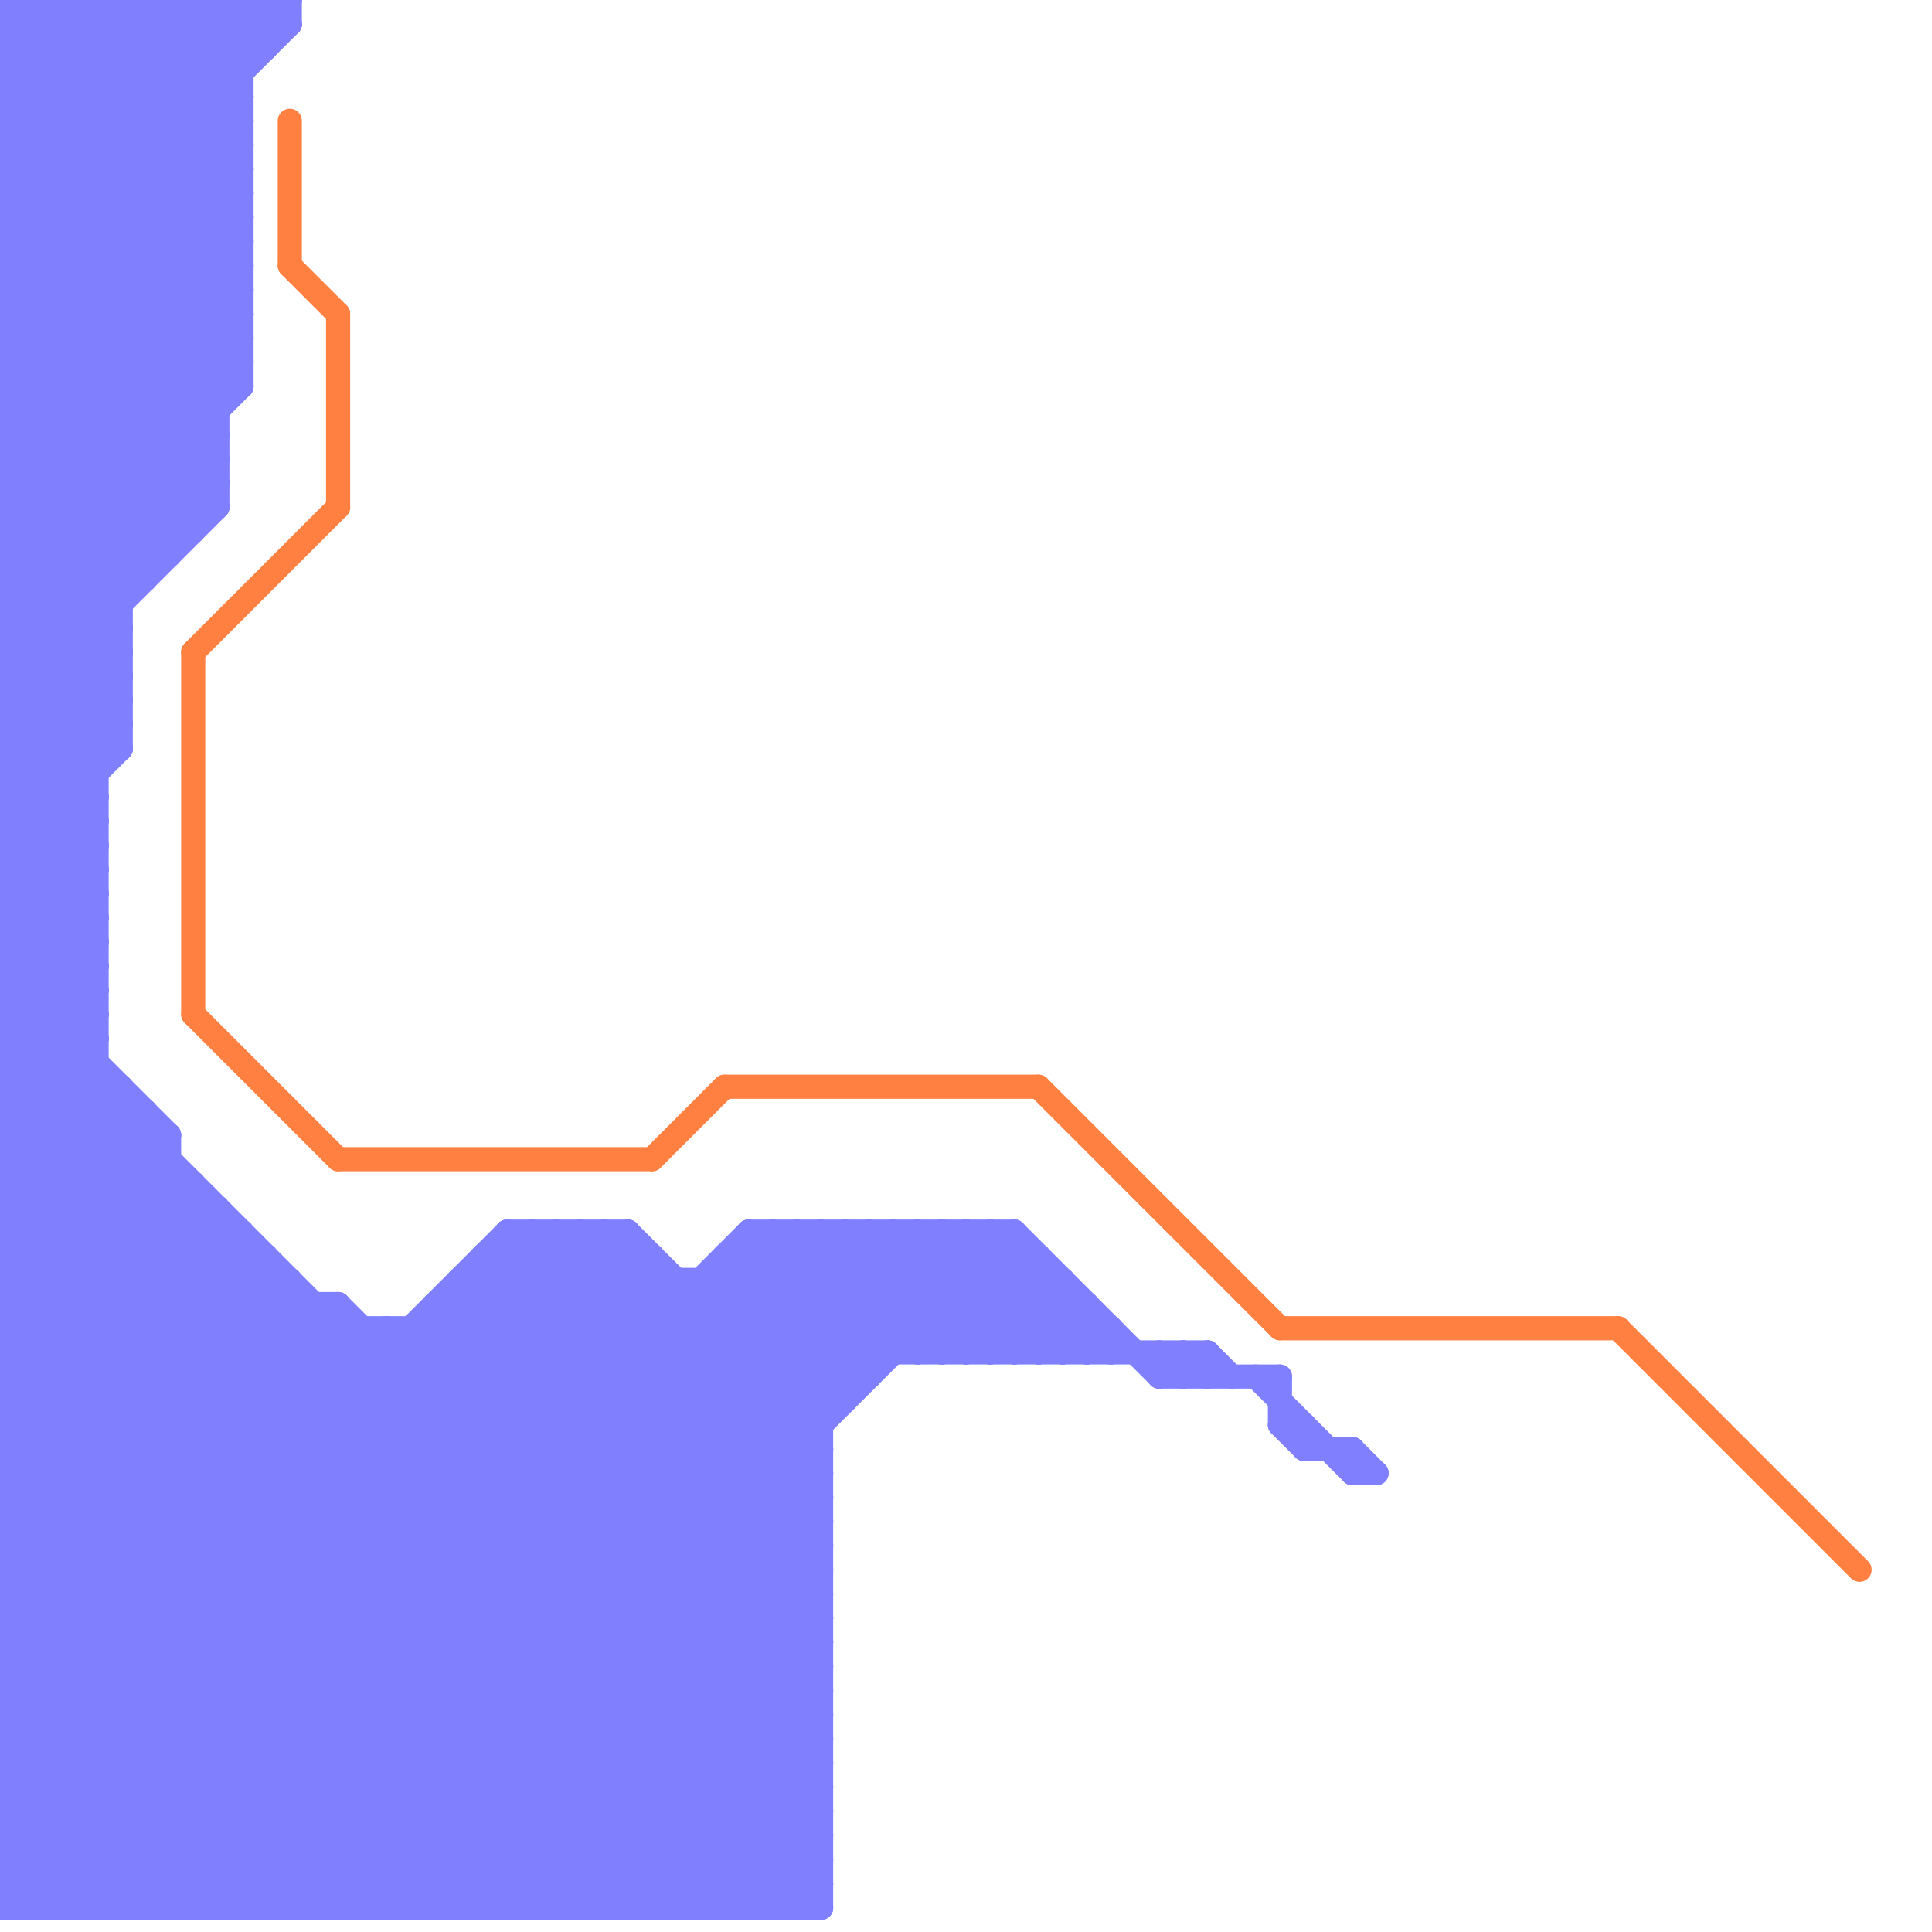 
<svg version="1.1" xmlns="http://www.w3.org/2000/svg" viewBox="0 0 80 80">
<style>line { stroke-width: 1; fill: none; stroke-linecap: round; stroke-linejoin: round; } .c0 { stroke: #8080ff } .c1 { stroke: #ff8040 }</style><line class="c0" x1="0" y1="5" x2="10" y2="15"/><line class="c0" x1="19" y1="79" x2="34" y2="64"/><line class="c0" x1="9" y1="50" x2="9" y2="79"/><line class="c0" x1="18" y1="79" x2="34" y2="63"/><line class="c0" x1="6" y1="79" x2="34" y2="51"/><line class="c0" x1="0" y1="46" x2="33" y2="79"/><line class="c0" x1="12" y1="0" x2="12" y2="1"/><line class="c0" x1="34" y1="51" x2="39" y2="56"/><line class="c0" x1="0" y1="3" x2="3" y2="0"/><line class="c0" x1="0" y1="16" x2="10" y2="6"/><line class="c0" x1="0" y1="54" x2="25" y2="79"/><line class="c0" x1="36" y1="51" x2="41" y2="56"/><line class="c0" x1="0" y1="66" x2="12" y2="54"/><line class="c0" x1="0" y1="73" x2="22" y2="51"/><line class="c0" x1="0" y1="34" x2="4" y2="38"/><line class="c0" x1="10" y1="0" x2="10" y2="16"/><line class="c0" x1="7" y1="47" x2="7" y2="79"/><line class="c0" x1="0" y1="78" x2="34" y2="78"/><line class="c0" x1="0" y1="70" x2="34" y2="70"/><line class="c0" x1="0" y1="20" x2="9" y2="20"/><line class="c0" x1="48" y1="57" x2="53" y2="57"/><line class="c0" x1="20" y1="52" x2="34" y2="66"/><line class="c0" x1="0" y1="61" x2="34" y2="61"/><line class="c0" x1="0" y1="75" x2="24" y2="51"/><line class="c0" x1="0" y1="16" x2="7" y2="23"/><line class="c0" x1="0" y1="9" x2="9" y2="0"/><line class="c0" x1="0" y1="48" x2="4" y2="44"/><line class="c0" x1="0" y1="3" x2="10" y2="3"/><line class="c0" x1="0" y1="5" x2="10" y2="5"/><line class="c0" x1="49" y1="56" x2="50" y2="57"/><line class="c0" x1="0" y1="25" x2="10" y2="15"/><line class="c0" x1="0" y1="62" x2="17" y2="79"/><line class="c0" x1="0" y1="7" x2="7" y2="0"/><line class="c0" x1="0" y1="57" x2="36" y2="57"/><line class="c0" x1="36" y1="51" x2="36" y2="57"/><line class="c0" x1="0" y1="65" x2="14" y2="79"/><line class="c0" x1="0" y1="28" x2="9" y2="19"/><line class="c0" x1="33" y1="51" x2="38" y2="56"/><line class="c0" x1="43" y1="52" x2="43" y2="56"/><line class="c0" x1="0" y1="25" x2="5" y2="30"/><line class="c0" x1="0" y1="73" x2="6" y2="79"/><line class="c0" x1="0" y1="1" x2="12" y2="1"/><line class="c0" x1="0" y1="72" x2="34" y2="72"/><line class="c0" x1="0" y1="24" x2="10" y2="14"/><line class="c0" x1="0" y1="60" x2="9" y2="51"/><line class="c0" x1="0" y1="26" x2="10" y2="16"/><line class="c0" x1="34" y1="51" x2="34" y2="79"/><line class="c0" x1="39" y1="51" x2="44" y2="56"/><line class="c0" x1="22" y1="79" x2="34" y2="67"/><line class="c0" x1="25" y1="51" x2="25" y2="79"/><line class="c0" x1="0" y1="61" x2="18" y2="79"/><line class="c0" x1="0" y1="31" x2="5" y2="31"/><line class="c0" x1="0" y1="25" x2="5" y2="25"/><line class="c0" x1="0" y1="31" x2="4" y2="35"/><line class="c0" x1="0" y1="56" x2="50" y2="56"/><line class="c0" x1="0" y1="55" x2="46" y2="55"/><line class="c0" x1="0" y1="69" x2="34" y2="69"/><line class="c0" x1="53" y1="59" x2="54" y2="60"/><line class="c0" x1="16" y1="79" x2="34" y2="61"/><line class="c0" x1="0" y1="17" x2="9" y2="17"/><line class="c0" x1="50" y1="56" x2="51" y2="57"/><line class="c0" x1="0" y1="11" x2="10" y2="11"/><line class="c0" x1="0" y1="13" x2="10" y2="13"/><line class="c0" x1="0" y1="50" x2="29" y2="79"/><line class="c0" x1="0" y1="33" x2="5" y2="28"/><line class="c0" x1="46" y1="55" x2="46" y2="56"/><line class="c0" x1="1" y1="0" x2="1" y2="79"/><line class="c0" x1="0" y1="53" x2="26" y2="79"/><line class="c0" x1="0" y1="1" x2="1" y2="0"/><line class="c0" x1="21" y1="51" x2="26" y2="51"/><line class="c0" x1="0" y1="46" x2="6" y2="46"/><line class="c0" x1="0" y1="56" x2="23" y2="79"/><line class="c0" x1="1" y1="79" x2="27" y2="53"/><line class="c0" x1="19" y1="53" x2="19" y2="79"/><line class="c0" x1="0" y1="70" x2="15" y2="55"/><line class="c0" x1="0" y1="48" x2="7" y2="48"/><line class="c0" x1="33" y1="51" x2="33" y2="79"/><line class="c0" x1="0" y1="62" x2="10" y2="52"/><line class="c0" x1="0" y1="24" x2="5" y2="29"/><line class="c0" x1="0" y1="15" x2="7" y2="22"/><line class="c0" x1="0" y1="0" x2="12" y2="0"/><line class="c0" x1="8" y1="49" x2="8" y2="79"/><line class="c0" x1="0" y1="23" x2="10" y2="13"/><line class="c0" x1="0" y1="59" x2="9" y2="50"/><line class="c0" x1="6" y1="46" x2="6" y2="79"/><line class="c0" x1="17" y1="79" x2="34" y2="62"/><line class="c0" x1="0" y1="52" x2="27" y2="79"/><line class="c0" x1="56" y1="60" x2="57" y2="61"/><line class="c0" x1="53" y1="59" x2="54" y2="59"/><line class="c0" x1="16" y1="55" x2="16" y2="79"/><line class="c0" x1="0" y1="61" x2="10" y2="51"/><line class="c0" x1="0" y1="26" x2="5" y2="26"/><line class="c0" x1="0" y1="37" x2="4" y2="33"/><line class="c0" x1="0" y1="39" x2="4" y2="35"/><line class="c0" x1="0" y1="5" x2="5" y2="0"/><line class="c0" x1="21" y1="51" x2="21" y2="79"/><line class="c0" x1="39" y1="56" x2="43" y2="52"/><line class="c0" x1="39" y1="51" x2="39" y2="56"/><line class="c0" x1="31" y1="79" x2="34" y2="76"/><line class="c0" x1="0" y1="51" x2="10" y2="51"/><line class="c0" x1="23" y1="51" x2="23" y2="79"/><line class="c0" x1="0" y1="24" x2="6" y2="24"/><line class="c0" x1="0" y1="55" x2="7" y2="48"/><line class="c0" x1="0" y1="19" x2="5" y2="24"/><line class="c0" x1="0" y1="8" x2="9" y2="17"/><line class="c0" x1="0" y1="21" x2="5" y2="26"/><line class="c0" x1="0" y1="68" x2="14" y2="54"/><line class="c0" x1="0" y1="10" x2="10" y2="10"/><line class="c0" x1="0" y1="12" x2="10" y2="12"/><line class="c0" x1="5" y1="0" x2="5" y2="31"/><line class="c0" x1="20" y1="79" x2="34" y2="65"/><line class="c0" x1="0" y1="14" x2="10" y2="14"/><line class="c0" x1="0" y1="60" x2="34" y2="60"/><line class="c0" x1="0" y1="6" x2="6" y2="0"/><line class="c0" x1="0" y1="38" x2="4" y2="34"/><line class="c0" x1="40" y1="56" x2="43" y2="53"/><line class="c0" x1="0" y1="37" x2="4" y2="37"/><line class="c0" x1="0" y1="39" x2="4" y2="39"/><line class="c0" x1="0" y1="58" x2="8" y2="50"/><line class="c0" x1="48" y1="56" x2="49" y2="57"/><line class="c0" x1="41" y1="56" x2="44" y2="53"/><line class="c0" x1="9" y1="79" x2="37" y2="51"/><line class="c0" x1="0" y1="77" x2="34" y2="77"/><line class="c0" x1="21" y1="79" x2="34" y2="66"/><line class="c0" x1="0" y1="79" x2="34" y2="79"/><line class="c0" x1="11" y1="79" x2="39" y2="51"/><line class="c0" x1="17" y1="55" x2="17" y2="79"/><line class="c0" x1="18" y1="54" x2="45" y2="54"/><line class="c0" x1="11" y1="0" x2="12" y2="1"/><line class="c0" x1="0" y1="36" x2="4" y2="36"/><line class="c0" x1="0" y1="44" x2="34" y2="78"/><line class="c0" x1="0" y1="38" x2="4" y2="38"/><line class="c0" x1="0" y1="49" x2="30" y2="79"/><line class="c0" x1="0" y1="1" x2="10" y2="11"/><line class="c0" x1="53" y1="57" x2="53" y2="59"/><line class="c0" x1="0" y1="57" x2="22" y2="79"/><line class="c0" x1="0" y1="10" x2="10" y2="0"/><line class="c0" x1="0" y1="74" x2="23" y2="51"/><line class="c0" x1="0" y1="14" x2="10" y2="4"/><line class="c0" x1="10" y1="51" x2="10" y2="79"/><line class="c0" x1="0" y1="52" x2="11" y2="52"/><line class="c0" x1="42" y1="51" x2="42" y2="56"/><line class="c0" x1="0" y1="2" x2="2" y2="0"/><line class="c0" x1="0" y1="45" x2="34" y2="79"/><line class="c0" x1="0" y1="79" x2="27" y2="52"/><line class="c0" x1="0" y1="36" x2="4" y2="40"/><line class="c0" x1="0" y1="0" x2="10" y2="10"/><line class="c0" x1="0" y1="38" x2="4" y2="42"/><line class="c0" x1="0" y1="30" x2="4" y2="34"/><line class="c0" x1="0" y1="54" x2="7" y2="47"/><line class="c0" x1="0" y1="74" x2="34" y2="74"/><line class="c0" x1="0" y1="7" x2="9" y2="16"/><line class="c0" x1="0" y1="76" x2="34" y2="76"/><line class="c0" x1="0" y1="9" x2="9" y2="18"/><line class="c0" x1="0" y1="48" x2="31" y2="79"/><line class="c0" x1="28" y1="53" x2="28" y2="79"/><line class="c0" x1="0" y1="32" x2="5" y2="27"/><line class="c0" x1="0" y1="34" x2="5" y2="29"/><line class="c0" x1="31" y1="51" x2="36" y2="56"/><line class="c0" x1="0" y1="59" x2="34" y2="59"/><line class="c0" x1="0" y1="4" x2="4" y2="0"/><line class="c0" x1="42" y1="56" x2="44" y2="54"/><line class="c0" x1="0" y1="44" x2="4" y2="40"/><line class="c0" x1="14" y1="54" x2="14" y2="79"/><line class="c0" x1="12" y1="79" x2="40" y2="51"/><line class="c0" x1="0" y1="54" x2="14" y2="54"/><line class="c0" x1="0" y1="67" x2="13" y2="54"/><line class="c0" x1="0" y1="57" x2="8" y2="49"/><line class="c0" x1="1" y1="0" x2="10" y2="9"/><line class="c0" x1="14" y1="79" x2="42" y2="51"/><line class="c0" x1="7" y1="0" x2="7" y2="23"/><line class="c0" x1="30" y1="52" x2="30" y2="79"/><line class="c0" x1="0" y1="27" x2="4" y2="31"/><line class="c0" x1="0" y1="18" x2="9" y2="18"/><line class="c0" x1="0" y1="35" x2="4" y2="35"/><line class="c0" x1="0" y1="51" x2="5" y2="46"/><line class="c0" x1="0" y1="44" x2="4" y2="44"/><line class="c0" x1="21" y1="51" x2="34" y2="64"/><line class="c0" x1="0" y1="20" x2="10" y2="10"/><line class="c0" x1="0" y1="76" x2="3" y2="79"/><line class="c0" x1="0" y1="22" x2="10" y2="12"/><line class="c0" x1="0" y1="46" x2="4" y2="42"/><line class="c0" x1="0" y1="8" x2="8" y2="0"/><line class="c0" x1="15" y1="55" x2="15" y2="79"/><line class="c0" x1="29" y1="53" x2="29" y2="79"/><line class="c0" x1="32" y1="51" x2="37" y2="56"/><line class="c0" x1="29" y1="79" x2="34" y2="74"/><line class="c0" x1="0" y1="50" x2="5" y2="45"/><line class="c0" x1="0" y1="35" x2="4" y2="39"/><line class="c0" x1="42" y1="51" x2="48" y2="57"/><line class="c0" x1="0" y1="29" x2="4" y2="33"/><line class="c0" x1="0" y1="73" x2="34" y2="73"/><line class="c0" x1="0" y1="65" x2="34" y2="65"/><line class="c0" x1="4" y1="0" x2="4" y2="79"/><line class="c0" x1="0" y1="67" x2="34" y2="67"/><line class="c0" x1="21" y1="52" x2="34" y2="65"/><line class="c0" x1="0" y1="13" x2="12" y2="1"/><line class="c0" x1="0" y1="31" x2="5" y2="26"/><line class="c0" x1="31" y1="51" x2="31" y2="79"/><line class="c0" x1="0" y1="45" x2="4" y2="41"/><line class="c0" x1="0" y1="49" x2="8" y2="49"/><line class="c0" x1="4" y1="0" x2="10" y2="6"/><line class="c0" x1="25" y1="51" x2="34" y2="60"/><line class="c0" x1="26" y1="51" x2="26" y2="79"/><line class="c0" x1="44" y1="53" x2="44" y2="56"/><line class="c0" x1="0" y1="40" x2="7" y2="47"/><line class="c0" x1="0" y1="28" x2="5" y2="28"/><line class="c0" x1="0" y1="2" x2="11" y2="2"/><line class="c0" x1="0" y1="53" x2="6" y2="47"/><line class="c0" x1="49" y1="57" x2="50" y2="56"/><line class="c0" x1="9" y1="0" x2="11" y2="2"/><line class="c0" x1="26" y1="79" x2="34" y2="71"/><line class="c0" x1="0" y1="12" x2="12" y2="0"/><line class="c0" x1="20" y1="52" x2="27" y2="52"/><line class="c0" x1="8" y1="79" x2="36" y2="51"/><line class="c0" x1="15" y1="79" x2="34" y2="60"/><line class="c0" x1="0" y1="6" x2="10" y2="16"/><line class="c0" x1="6" y1="0" x2="10" y2="4"/><line class="c0" x1="0" y1="20" x2="5" y2="25"/><line class="c0" x1="12" y1="53" x2="12" y2="79"/><line class="c0" x1="10" y1="79" x2="38" y2="51"/><line class="c0" x1="0" y1="22" x2="5" y2="27"/><line class="c0" x1="24" y1="51" x2="34" y2="61"/><line class="c0" x1="0" y1="19" x2="10" y2="9"/><line class="c0" x1="0" y1="21" x2="10" y2="11"/><line class="c0" x1="0" y1="13" x2="8" y2="21"/><line class="c0" x1="22" y1="51" x2="34" y2="63"/><line class="c0" x1="0" y1="47" x2="4" y2="43"/><line class="c0" x1="26" y1="51" x2="34" y2="59"/><line class="c0" x1="27" y1="52" x2="27" y2="79"/><line class="c0" x1="40" y1="51" x2="45" y2="56"/><line class="c0" x1="32" y1="51" x2="32" y2="79"/><line class="c0" x1="37" y1="51" x2="42" y2="56"/><line class="c0" x1="0" y1="28" x2="4" y2="32"/><line class="c0" x1="35" y1="51" x2="35" y2="58"/><line class="c0" x1="32" y1="79" x2="34" y2="77"/><line class="c0" x1="0" y1="66" x2="34" y2="66"/><line class="c0" x1="0" y1="68" x2="34" y2="68"/><line class="c0" x1="44" y1="56" x2="45" y2="55"/><line class="c0" x1="0" y1="14" x2="8" y2="22"/><line class="c0" x1="38" y1="51" x2="43" y2="56"/><line class="c0" x1="0" y1="72" x2="7" y2="79"/><line class="c0" x1="0" y1="53" x2="12" y2="53"/><line class="c0" x1="0" y1="75" x2="4" y2="79"/><line class="c0" x1="0" y1="32" x2="4" y2="32"/><line class="c0" x1="0" y1="6" x2="10" y2="6"/><line class="c0" x1="0" y1="8" x2="10" y2="8"/><line class="c0" x1="0" y1="52" x2="6" y2="46"/><line class="c0" x1="5" y1="45" x2="5" y2="79"/><line class="c0" x1="0" y1="58" x2="35" y2="58"/><line class="c0" x1="31" y1="51" x2="42" y2="51"/><line class="c0" x1="43" y1="56" x2="45" y2="54"/><line class="c0" x1="22" y1="51" x2="22" y2="79"/><line class="c0" x1="0" y1="37" x2="4" y2="41"/><line class="c0" x1="0" y1="47" x2="7" y2="47"/><line class="c0" x1="0" y1="39" x2="4" y2="43"/><line class="c0" x1="0" y1="71" x2="8" y2="79"/><line class="c0" x1="0" y1="76" x2="25" y2="51"/><line class="c0" x1="0" y1="75" x2="34" y2="75"/><line class="c0" x1="41" y1="51" x2="46" y2="56"/><line class="c0" x1="0" y1="74" x2="5" y2="79"/><line class="c0" x1="49" y1="56" x2="49" y2="57"/><line class="c0" x1="4" y1="79" x2="32" y2="51"/><line class="c0" x1="52" y1="57" x2="56" y2="61"/><line class="c0" x1="0" y1="78" x2="26" y2="52"/><line class="c0" x1="0" y1="34" x2="4" y2="34"/><line class="c0" x1="48" y1="57" x2="49" y2="56"/><line class="c0" x1="0" y1="0" x2="0" y2="79"/><line class="c0" x1="0" y1="30" x2="5" y2="30"/><line class="c0" x1="0" y1="22" x2="8" y2="22"/><line class="c0" x1="45" y1="56" x2="46" y2="55"/><line class="c0" x1="0" y1="64" x2="11" y2="53"/><line class="c0" x1="38" y1="56" x2="42" y2="52"/><line class="c0" x1="0" y1="60" x2="19" y2="79"/><line class="c0" x1="18" y1="55" x2="34" y2="71"/><line class="c0" x1="40" y1="51" x2="40" y2="56"/><line class="c0" x1="0" y1="41" x2="34" y2="75"/><line class="c0" x1="0" y1="63" x2="16" y2="79"/><line class="c0" x1="0" y1="2" x2="10" y2="12"/><line class="c0" x1="0" y1="43" x2="34" y2="77"/><line class="c0" x1="0" y1="68" x2="11" y2="79"/><line class="c0" x1="45" y1="54" x2="45" y2="56"/><line class="c0" x1="17" y1="55" x2="34" y2="72"/><line class="c0" x1="3" y1="0" x2="3" y2="79"/><line class="c0" x1="0" y1="36" x2="5" y2="31"/><line class="c0" x1="0" y1="23" x2="7" y2="23"/><line class="c0" x1="0" y1="7" x2="10" y2="7"/><line class="c0" x1="37" y1="51" x2="37" y2="56"/><line class="c0" x1="0" y1="9" x2="10" y2="9"/><line class="c0" x1="5" y1="0" x2="10" y2="5"/><line class="c0" x1="24" y1="79" x2="34" y2="69"/><line class="c0" x1="0" y1="51" x2="28" y2="79"/><line class="c0" x1="23" y1="79" x2="34" y2="68"/><line class="c0" x1="0" y1="11" x2="11" y2="0"/><line class="c0" x1="56" y1="61" x2="57" y2="61"/><line class="c0" x1="0" y1="59" x2="20" y2="79"/><line class="c0" x1="8" y1="0" x2="10" y2="2"/><line class="c0" x1="30" y1="53" x2="35" y2="58"/><line class="c0" x1="9" y1="0" x2="9" y2="21"/><line class="c0" x1="50" y1="56" x2="50" y2="57"/><line class="c0" x1="14" y1="54" x2="34" y2="74"/><line class="c0" x1="13" y1="54" x2="13" y2="79"/><line class="c0" x1="0" y1="11" x2="9" y2="20"/><line class="c0" x1="7" y1="79" x2="35" y2="51"/><line class="c0" x1="25" y1="79" x2="34" y2="70"/><line class="c0" x1="0" y1="33" x2="4" y2="33"/><line class="c0" x1="0" y1="27" x2="5" y2="27"/><line class="c0" x1="0" y1="29" x2="5" y2="29"/><line class="c0" x1="0" y1="71" x2="16" y2="55"/><line class="c0" x1="41" y1="51" x2="41" y2="56"/><line class="c0" x1="18" y1="54" x2="34" y2="70"/><line class="c0" x1="29" y1="53" x2="34" y2="58"/><line class="c0" x1="0" y1="19" x2="9" y2="19"/><line class="c0" x1="0" y1="56" x2="7" y2="49"/><line class="c0" x1="0" y1="21" x2="9" y2="21"/><line class="c0" x1="0" y1="70" x2="9" y2="79"/><line class="c0" x1="0" y1="69" x2="14" y2="55"/><line class="c0" x1="0" y1="30" x2="9" y2="21"/><line class="c0" x1="28" y1="79" x2="34" y2="73"/><line class="c0" x1="0" y1="42" x2="34" y2="76"/><line class="c0" x1="56" y1="60" x2="56" y2="61"/><line class="c0" x1="0" y1="33" x2="4" y2="37"/><line class="c0" x1="0" y1="15" x2="10" y2="15"/><line class="c0" x1="11" y1="52" x2="11" y2="79"/><line class="c0" x1="0" y1="78" x2="1" y2="79"/><line class="c0" x1="0" y1="71" x2="34" y2="71"/><line class="c0" x1="0" y1="35" x2="5" y2="30"/><line class="c0" x1="0" y1="63" x2="34" y2="63"/><line class="c0" x1="13" y1="79" x2="41" y2="51"/><line class="c0" x1="11" y1="0" x2="11" y2="2"/><line class="c0" x1="24" y1="51" x2="24" y2="79"/><line class="c0" x1="0" y1="47" x2="32" y2="79"/><line class="c0" x1="0" y1="72" x2="21" y2="51"/><line class="c0" x1="54" y1="59" x2="54" y2="60"/><line class="c0" x1="30" y1="52" x2="43" y2="52"/><line class="c0" x1="2" y1="0" x2="10" y2="8"/><line class="c0" x1="27" y1="79" x2="34" y2="72"/><line class="c0" x1="30" y1="52" x2="35" y2="57"/><line class="c0" x1="19" y1="53" x2="34" y2="68"/><line class="c0" x1="23" y1="51" x2="34" y2="62"/><line class="c0" x1="0" y1="64" x2="15" y2="79"/><line class="c0" x1="0" y1="18" x2="10" y2="8"/><line class="c0" x1="38" y1="51" x2="38" y2="56"/><line class="c0" x1="0" y1="10" x2="9" y2="19"/><line class="c0" x1="33" y1="79" x2="34" y2="78"/><line class="c0" x1="10" y1="0" x2="11" y2="1"/><line class="c0" x1="0" y1="67" x2="12" y2="79"/><line class="c0" x1="31" y1="52" x2="36" y2="57"/><line class="c0" x1="6" y1="0" x2="6" y2="24"/><line class="c0" x1="0" y1="4" x2="10" y2="14"/><line class="c0" x1="0" y1="45" x2="5" y2="45"/><line class="c0" x1="0" y1="26" x2="5" y2="31"/><line class="c0" x1="48" y1="56" x2="48" y2="57"/><line class="c0" x1="0" y1="63" x2="11" y2="52"/><line class="c0" x1="0" y1="55" x2="24" y2="79"/><line class="c0" x1="54" y1="60" x2="56" y2="60"/><line class="c0" x1="8" y1="0" x2="8" y2="22"/><line class="c0" x1="3" y1="79" x2="31" y2="51"/><line class="c0" x1="0" y1="18" x2="6" y2="24"/><line class="c0" x1="0" y1="15" x2="10" y2="5"/><line class="c0" x1="0" y1="17" x2="10" y2="7"/><line class="c0" x1="0" y1="41" x2="4" y2="37"/><line class="c0" x1="0" y1="43" x2="4" y2="39"/><line class="c0" x1="0" y1="58" x2="21" y2="79"/><line class="c0" x1="5" y1="79" x2="33" y2="51"/><line class="c0" x1="0" y1="65" x2="12" y2="53"/><line class="c0" x1="20" y1="52" x2="20" y2="79"/><line class="c0" x1="0" y1="66" x2="13" y2="79"/><line class="c0" x1="0" y1="27" x2="9" y2="18"/><line class="c0" x1="0" y1="23" x2="5" y2="28"/><line class="c0" x1="0" y1="12" x2="9" y2="21"/><line class="c0" x1="35" y1="51" x2="40" y2="56"/><line class="c0" x1="3" y1="0" x2="10" y2="7"/><line class="c0" x1="0" y1="69" x2="10" y2="79"/><line class="c0" x1="0" y1="16" x2="10" y2="16"/><line class="c0" x1="20" y1="53" x2="34" y2="67"/><line class="c0" x1="0" y1="62" x2="34" y2="62"/><line class="c0" x1="0" y1="17" x2="6" y2="23"/><line class="c0" x1="0" y1="64" x2="34" y2="64"/><line class="c0" x1="0" y1="40" x2="4" y2="36"/><line class="c0" x1="0" y1="42" x2="4" y2="38"/><line class="c0" x1="2" y1="0" x2="2" y2="79"/><line class="c0" x1="0" y1="41" x2="4" y2="41"/><line class="c0" x1="0" y1="49" x2="4" y2="45"/><line class="c0" x1="0" y1="43" x2="4" y2="43"/><line class="c0" x1="0" y1="77" x2="26" y2="51"/><line class="c0" x1="18" y1="54" x2="18" y2="79"/><line class="c0" x1="19" y1="53" x2="44" y2="53"/><line class="c0" x1="0" y1="50" x2="9" y2="50"/><line class="c0" x1="2" y1="79" x2="28" y2="53"/><line class="c0" x1="0" y1="4" x2="10" y2="4"/><line class="c0" x1="19" y1="54" x2="34" y2="69"/><line class="c0" x1="16" y1="55" x2="34" y2="73"/><line class="c0" x1="0" y1="32" x2="4" y2="36"/><line class="c0" x1="30" y1="79" x2="34" y2="75"/><line class="c0" x1="0" y1="29" x2="9" y2="20"/><line class="c0" x1="0" y1="40" x2="4" y2="40"/><line class="c0" x1="0" y1="42" x2="4" y2="42"/><line class="c0" x1="7" y1="0" x2="10" y2="3"/><line class="c0" x1="0" y1="77" x2="2" y2="79"/><line class="c0" x1="0" y1="3" x2="10" y2="13"/><line class="c1" x1="8" y1="42" x2="14" y2="48"/><line class="c1" x1="43" y1="45" x2="53" y2="55"/><line class="c1" x1="30" y1="45" x2="43" y2="45"/><line class="c1" x1="14" y1="13" x2="14" y2="21"/><line class="c1" x1="8" y1="27" x2="8" y2="42"/><line class="c1" x1="53" y1="55" x2="67" y2="55"/><line class="c1" x1="12" y1="5" x2="12" y2="11"/><line class="c1" x1="8" y1="27" x2="14" y2="21"/><line class="c1" x1="27" y1="48" x2="30" y2="45"/><line class="c1" x1="14" y1="48" x2="27" y2="48"/><line class="c1" x1="67" y1="55" x2="77" y2="65"/><line class="c1" x1="12" y1="11" x2="14" y2="13"/>


</svg>

